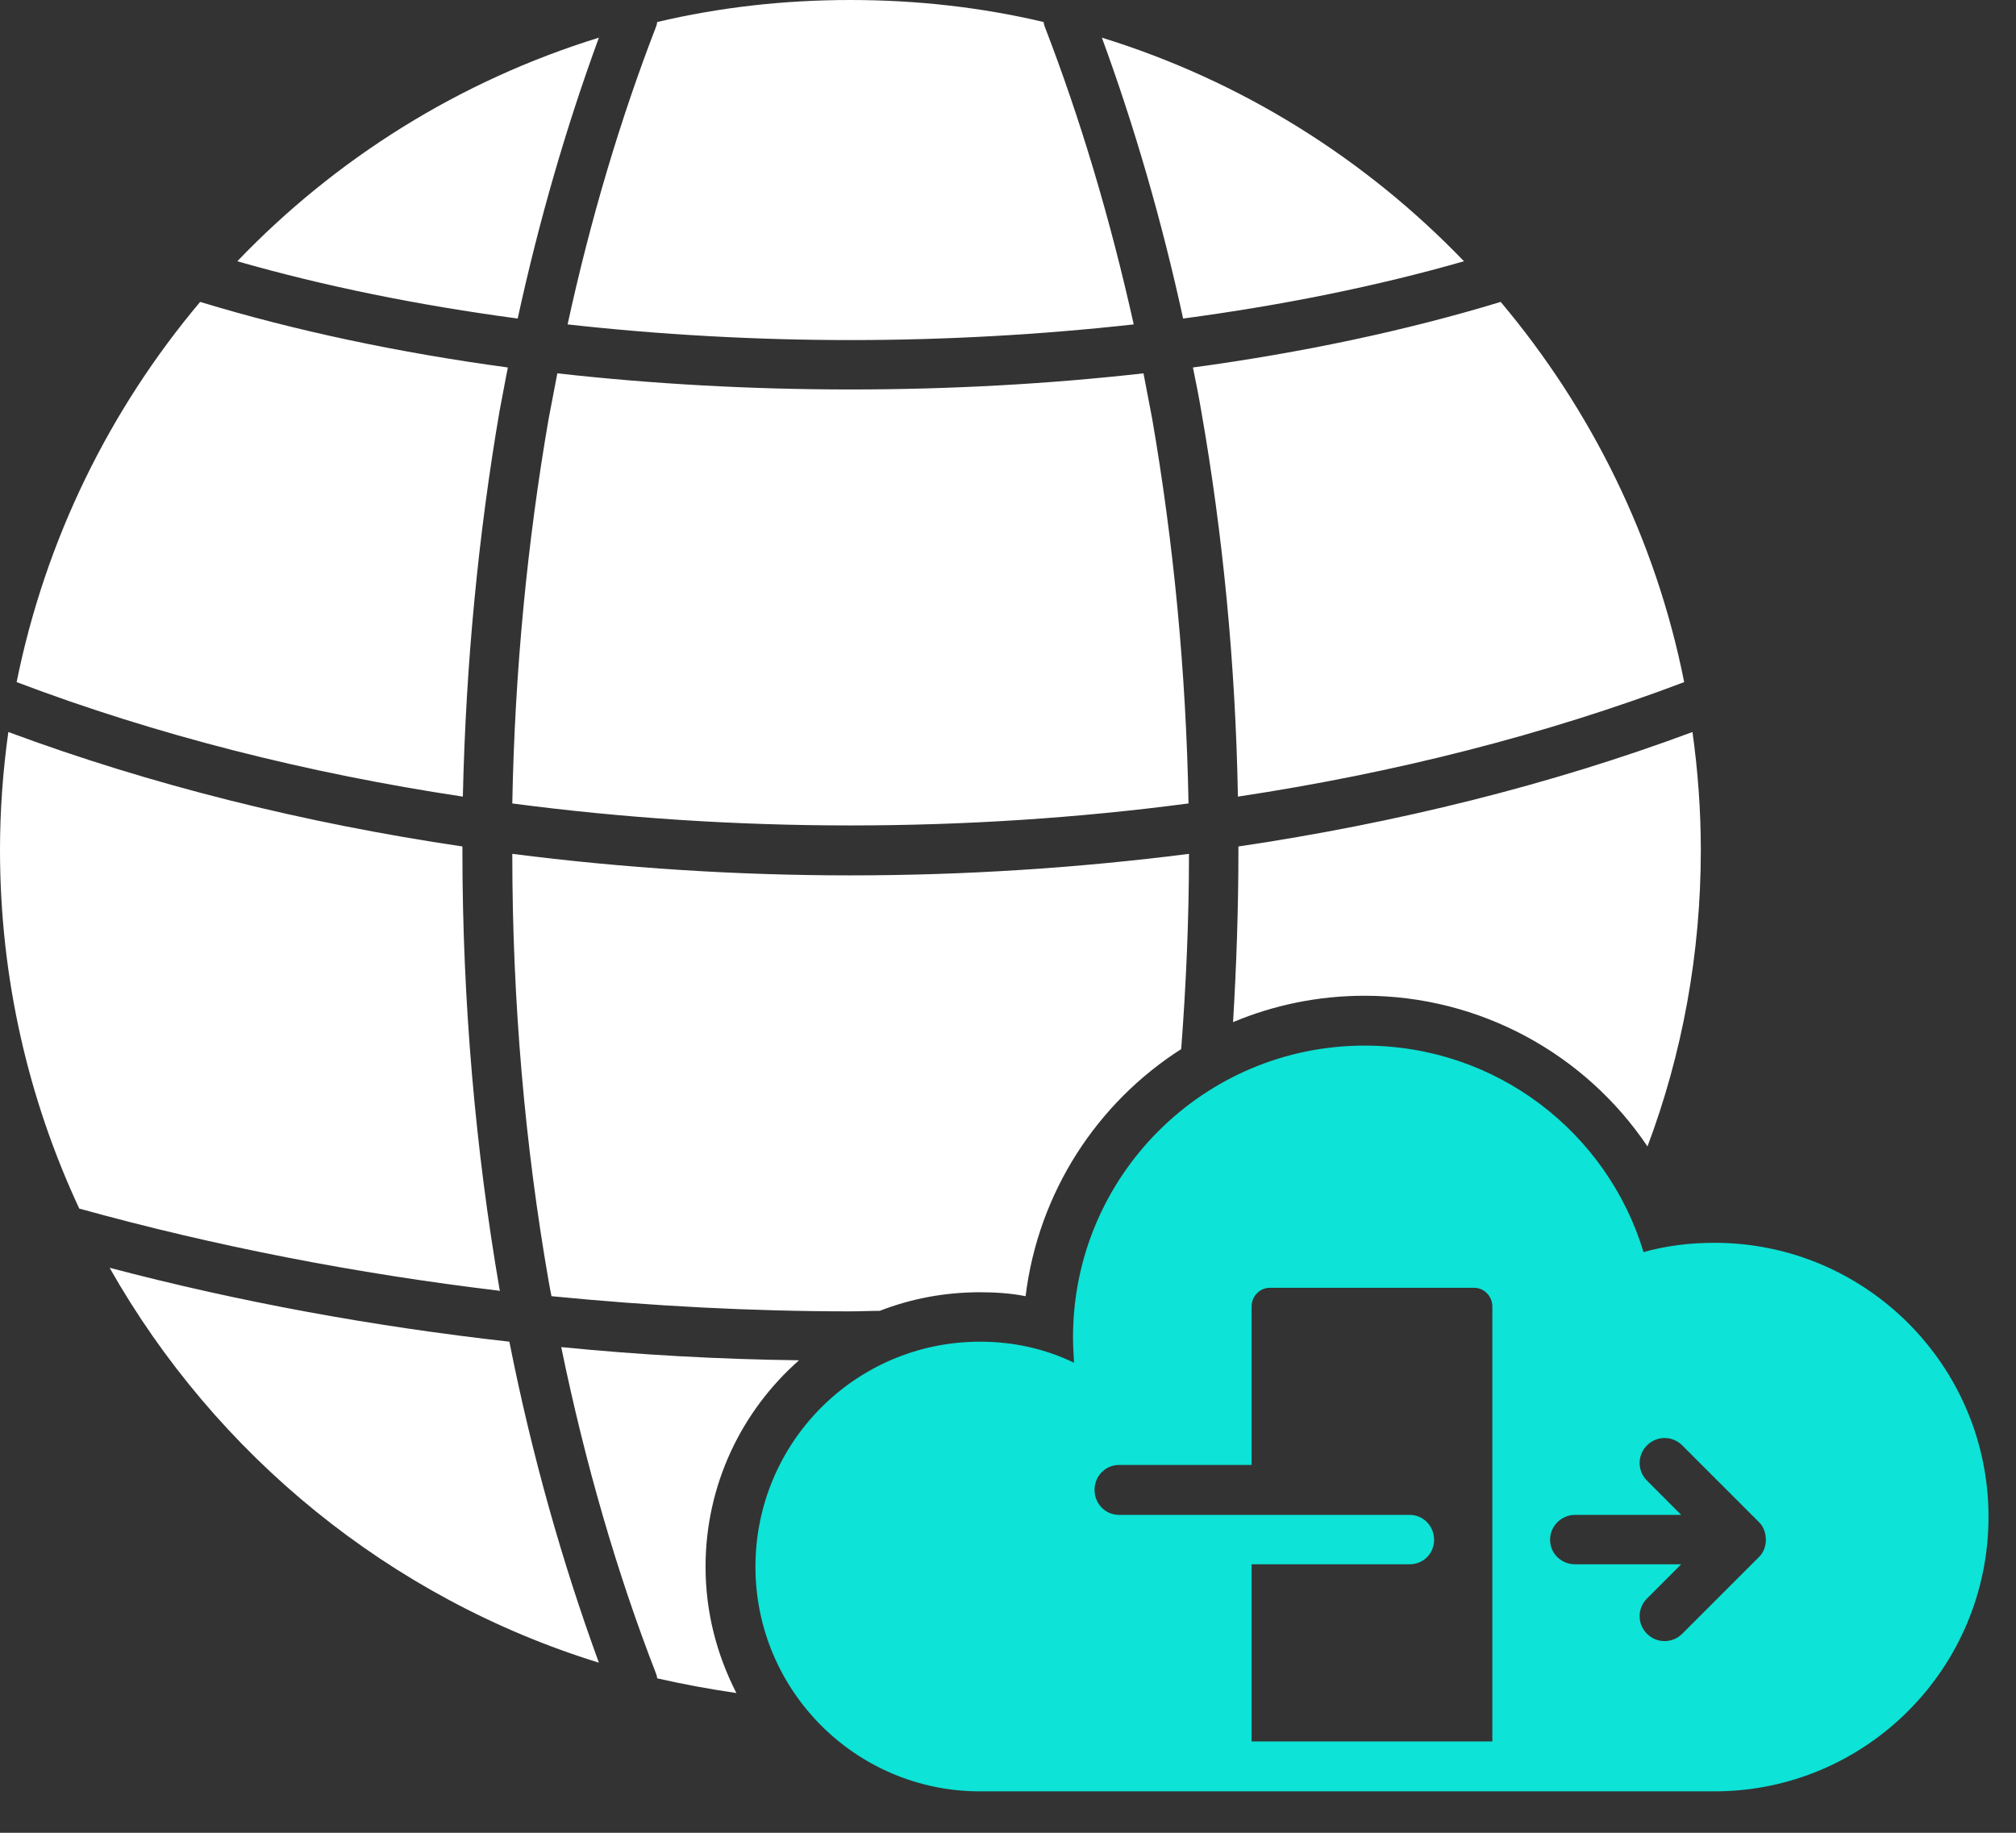 <svg width="44" height="40" viewBox="0 0 44 40" fill="none" xmlns="http://www.w3.org/2000/svg">
<rect x="0" y="0" width="44" height="40" fill="#333333" stroke="none"/>
<path fill-rule="evenodd" clip-rule="evenodd" d="M16.072 36.95C15.485 36.864 14.908 36.758 14.342 36.629C14.342 36.597 14.332 36.565 14.321 36.533C13.466 34.333 12.772 31.941 12.249 29.4C13.968 29.571 15.698 29.666 17.439 29.688C16.19 30.788 15.399 32.401 15.399 34.194C15.399 35.188 15.645 36.116 16.072 36.95ZM12.036 28.289C12.014 28.182 11.993 28.064 11.972 27.947C11.459 25 11.181 21.871 11.181 18.635C13.605 18.945 16.083 19.105 18.561 19.105C21.038 19.105 23.516 18.945 25.95 18.635C25.95 20.076 25.886 21.508 25.78 22.896C23.943 24.07 22.661 26.025 22.384 28.289C22.063 28.225 21.722 28.203 21.39 28.203C20.622 28.203 19.885 28.342 19.201 28.609C18.988 28.609 18.774 28.62 18.561 28.62C16.382 28.62 14.203 28.502 12.036 28.289ZM11.181 17.535C11.235 14.63 11.512 11.822 11.972 9.152C12.036 8.821 12.1 8.479 12.164 8.148C14.257 8.383 16.403 8.5 18.561 8.5C20.718 8.5 22.875 8.383 24.957 8.148C25.021 8.479 25.085 8.821 25.149 9.152C25.609 11.822 25.886 14.63 25.94 17.535C23.516 17.855 21.038 18.015 18.561 18.015C16.083 18.015 13.605 17.855 11.181 17.535ZM12.388 7.08C12.89 4.774 13.541 2.595 14.321 0.576C14.332 0.544 14.342 0.512 14.342 0.481C15.699 0.16 17.108 0 18.561 0C20.013 0 21.423 0.16 22.779 0.481C22.779 0.512 22.79 0.544 22.8 0.576C23.58 2.595 24.231 4.774 24.744 7.08C22.726 7.304 20.643 7.422 18.561 7.422C16.478 7.422 14.396 7.304 12.388 7.08ZM13.071 36.288C8.511 34.878 4.71 31.76 2.392 27.669C5.233 28.417 8.159 28.951 11.117 29.282C11.608 31.76 12.271 34.098 13.071 36.288ZM1.73 26.377C0.619 23.996 0 21.347 0 18.55C0 17.684 0.064 16.82 0.182 15.976C3.289 17.129 6.632 17.962 10.092 18.474V18.55C10.092 21.881 10.38 25.096 10.903 28.14L10.914 28.172C7.785 27.798 4.699 27.2 1.73 26.377ZM0.363 14.887C0.993 11.768 2.392 8.938 4.368 6.589C6.44 7.219 8.714 7.699 11.085 8.02C11.021 8.329 10.967 8.65 10.903 8.97C10.444 11.651 10.167 14.47 10.102 17.386C6.696 16.873 3.407 16.04 0.363 14.887ZM5.179 5.702C7.326 3.46 10.028 1.762 13.071 0.822C12.367 2.744 11.768 4.795 11.299 6.952C9.142 6.664 7.08 6.247 5.179 5.702ZM24.049 0.822C27.093 1.762 29.795 3.46 31.952 5.702C30.051 6.247 27.98 6.664 25.822 6.952C25.352 4.795 24.754 2.744 24.049 0.822ZM32.753 6.589C34.729 8.938 36.138 11.768 36.758 14.887C33.714 16.04 30.425 16.873 27.018 17.386C26.965 14.47 26.687 11.651 26.218 8.97C26.164 8.65 26.1 8.329 26.036 8.02C28.407 7.699 30.681 7.219 32.753 6.589ZM36.939 15.976C37.057 16.82 37.121 17.684 37.121 18.55C37.121 20.824 36.715 23.003 35.957 25.021C34.601 23.003 32.304 21.732 29.784 21.732C28.77 21.732 27.798 21.935 26.912 22.308C26.986 21.08 27.029 19.82 27.029 18.55V18.474C30.489 17.962 33.843 17.129 36.939 15.976Z" fill="white"/>
<path fill-rule="evenodd" clip-rule="evenodd" d="M21.39 29.282C22.127 29.282 22.821 29.441 23.441 29.741C23.43 29.548 23.419 29.367 23.419 29.185C23.419 25.672 26.27 22.82 29.784 22.82C32.657 22.82 35.081 24.711 35.871 27.327C36.362 27.188 36.886 27.124 37.419 27.124C40.719 27.124 43.4 29.805 43.4 33.104C43.4 36.415 40.719 39.096 37.419 39.096H21.39C18.677 39.096 16.488 36.896 16.488 34.194C16.488 31.481 18.677 29.282 21.39 29.282ZM30.767 33.062C31.065 33.062 31.3 33.307 31.3 33.606C31.3 33.905 31.065 34.14 30.767 34.14H27.317V38.006H32.571V28.513C32.571 28.288 32.389 28.106 32.176 28.106H27.712C27.498 28.106 27.317 28.288 27.317 28.513V31.972H24.423C24.124 31.972 23.889 32.218 23.889 32.517C23.889 32.816 24.124 33.062 24.423 33.062H30.767V33.062ZM38.381 33.211C38.487 33.307 38.541 33.457 38.541 33.606C38.541 33.745 38.487 33.894 38.381 33.991L36.715 35.657C36.501 35.87 36.159 35.87 35.946 35.657C35.732 35.443 35.732 35.101 35.946 34.888L36.693 34.14H34.376C34.077 34.14 33.831 33.905 33.831 33.606C33.831 33.307 34.077 33.062 34.376 33.062H36.693L35.946 32.314C35.732 32.1 35.732 31.759 35.946 31.545C36.159 31.331 36.501 31.331 36.715 31.545L38.381 33.211Z" fill="#0DE3D6"/>
</svg>
